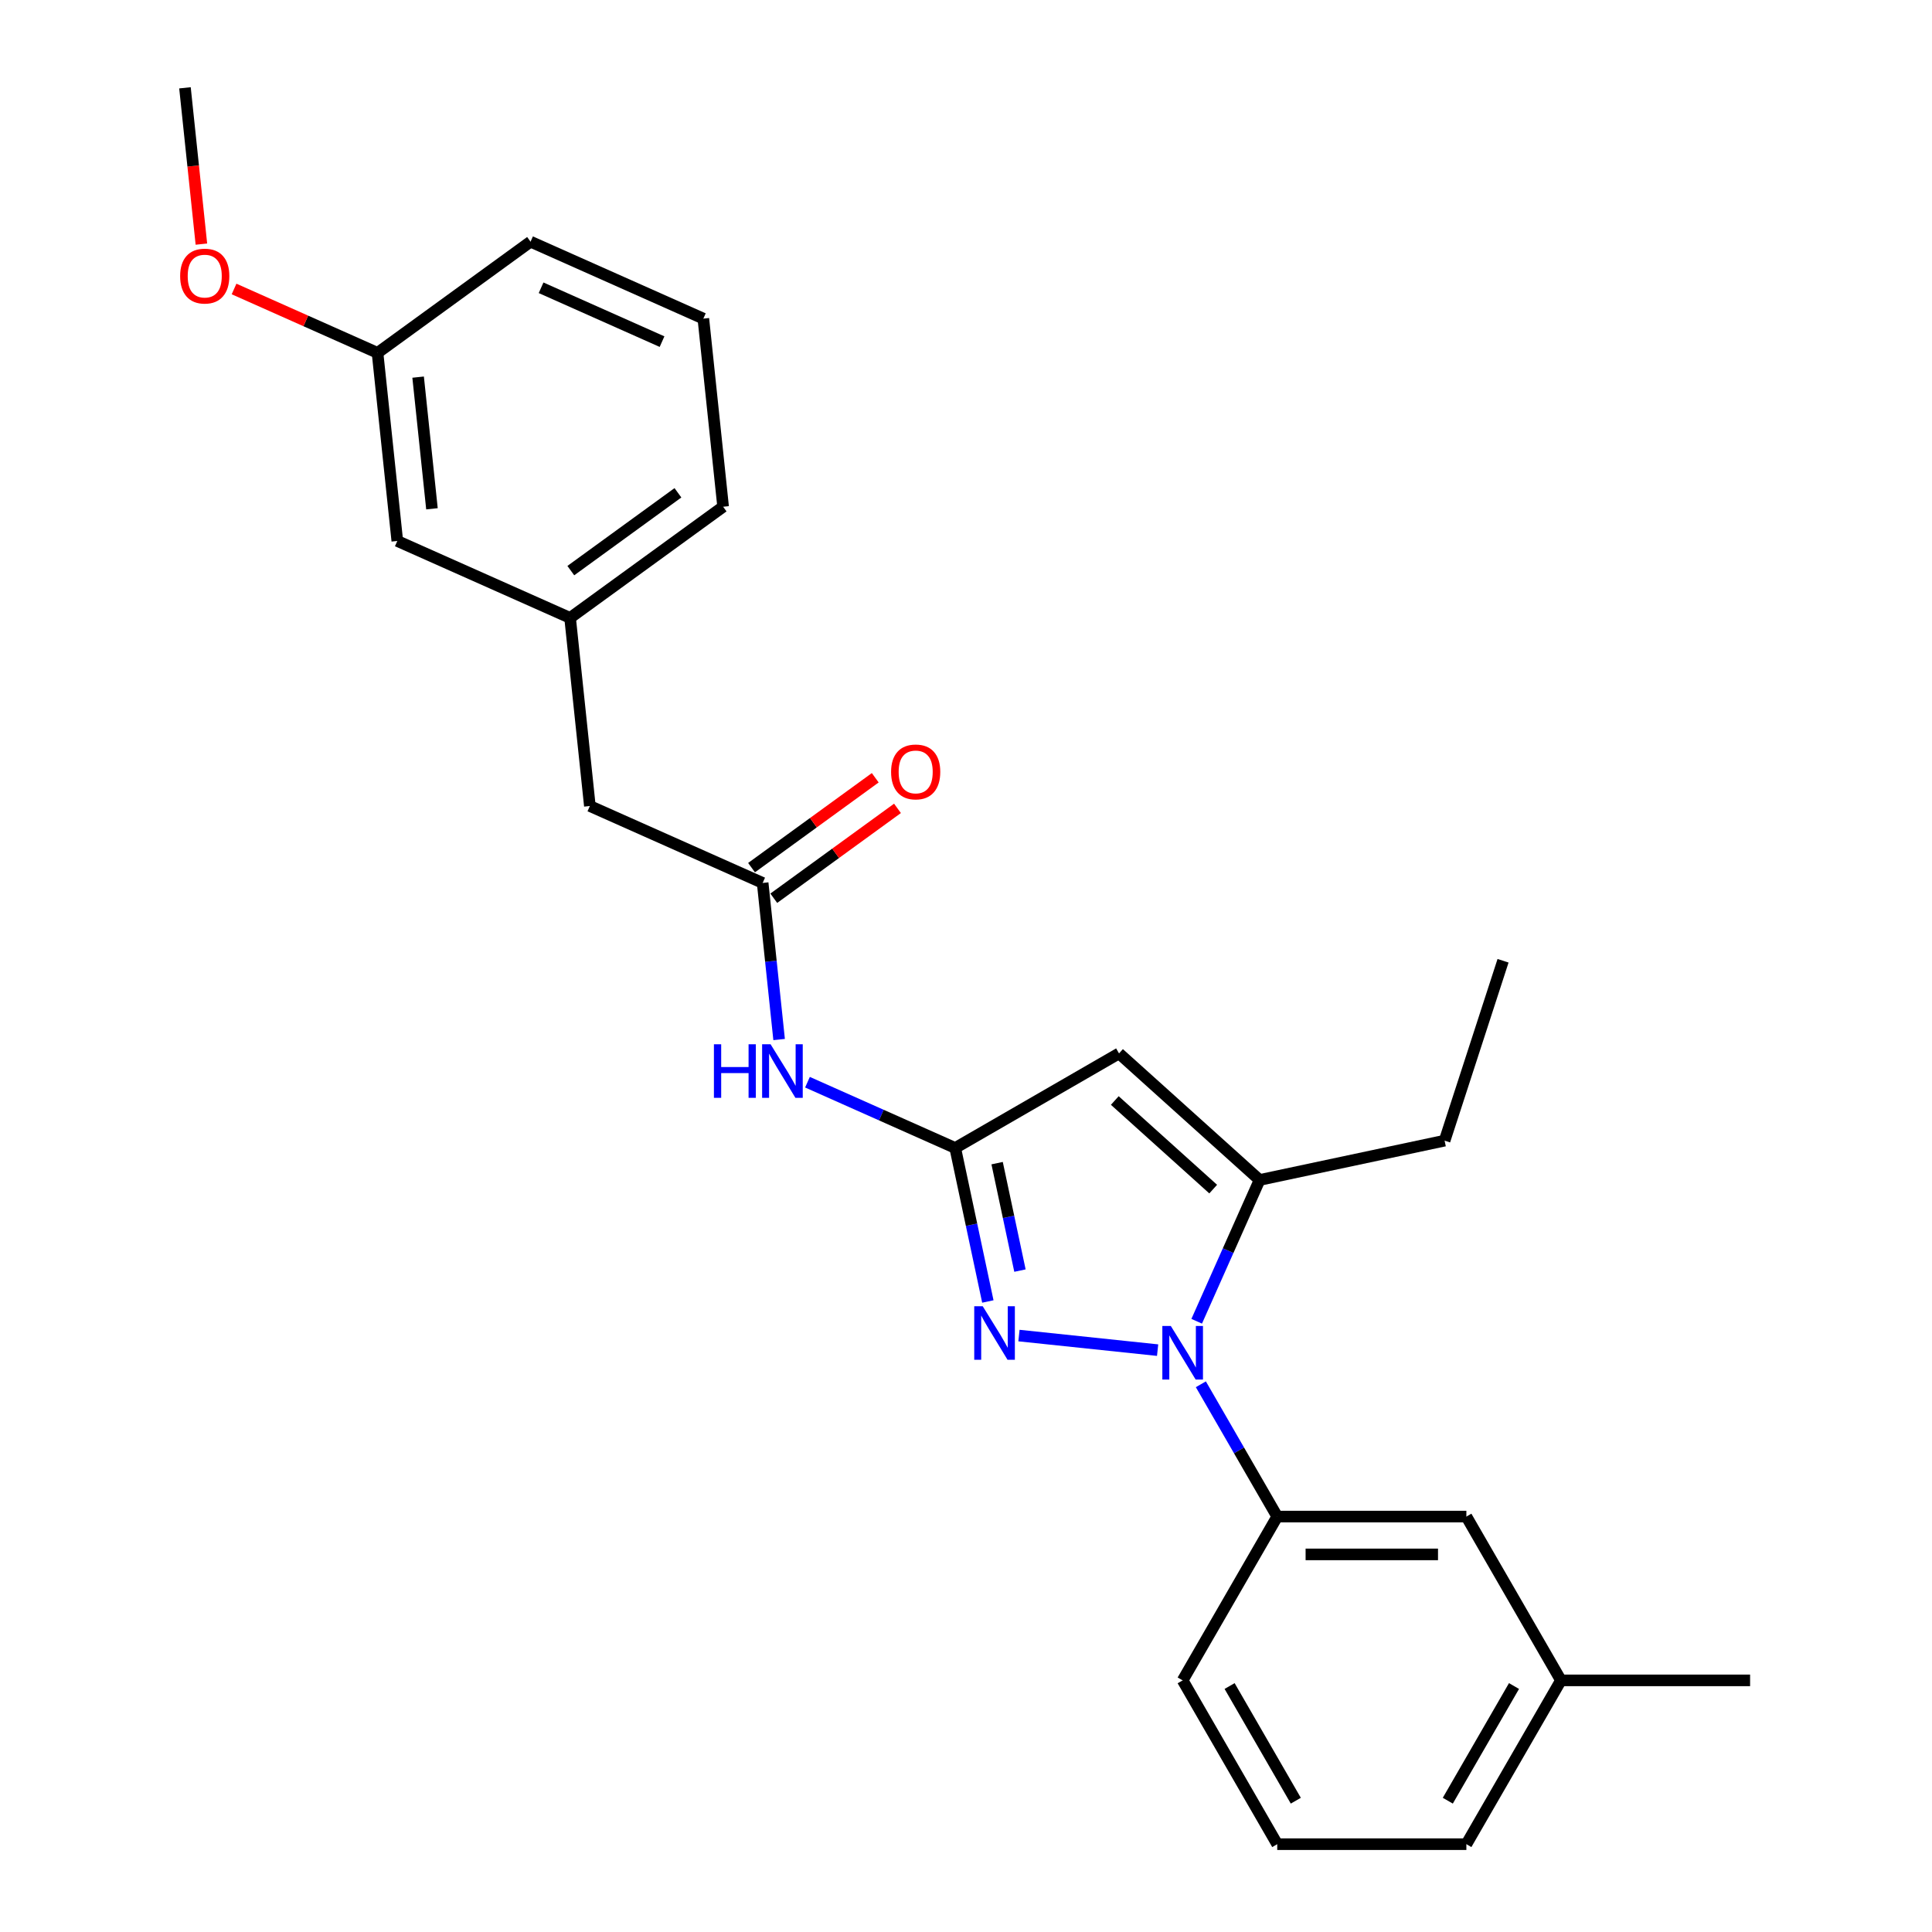 <?xml version='1.0' encoding='iso-8859-1'?>
<svg version='1.1' baseProfile='full'
              xmlns='http://www.w3.org/2000/svg'
                      xmlns:rdkit='http://www.rdkit.org/xml'
                      xmlns:xlink='http://www.w3.org/1999/xlink'
                  xml:space='preserve'
width='1000px' height='1000px' viewBox='0 0 1000 1000'>
<!-- END OF HEADER -->
<rect style='opacity:1.0;fill:#FFFFFF;stroke:none' width='1000' height='1000' x='0' y='0'> </rect>
<path class='bond-0' d='M 305.314,417.19 L 295.08,319.825' style='fill:none;fill-rule:evenodd;stroke:#000000;stroke-width:6px;stroke-linecap:butt;stroke-linejoin:miter;stroke-opacity:1' />
<path class='bond-1' d='M 305.314,417.19 L 394.751,457.01' style='fill:none;fill-rule:evenodd;stroke:#000000;stroke-width:6px;stroke-linecap:butt;stroke-linejoin:miter;stroke-opacity:1' />
<path class='bond-2' d='M 403.27,538.064 L 399.011,497.537' style='fill:none;fill-rule:evenodd;stroke:#0000FF;stroke-width:6px;stroke-linecap:butt;stroke-linejoin:miter;stroke-opacity:1' />
<path class='bond-2' d='M 399.011,497.537 L 394.751,457.01' style='fill:none;fill-rule:evenodd;stroke:#000000;stroke-width:6px;stroke-linecap:butt;stroke-linejoin:miter;stroke-opacity:1' />
<path class='bond-3' d='M 417.947,560.146 L 456.184,577.17' style='fill:none;fill-rule:evenodd;stroke:#0000FF;stroke-width:6px;stroke-linecap:butt;stroke-linejoin:miter;stroke-opacity:1' />
<path class='bond-3' d='M 456.184,577.17 L 494.422,594.195' style='fill:none;fill-rule:evenodd;stroke:#000000;stroke-width:6px;stroke-linecap:butt;stroke-linejoin:miter;stroke-opacity:1' />
<path class='bond-4' d='M 400.506,464.93 L 432.52,441.67' style='fill:none;fill-rule:evenodd;stroke:#000000;stroke-width:6px;stroke-linecap:butt;stroke-linejoin:miter;stroke-opacity:1' />
<path class='bond-4' d='M 432.52,441.67 L 464.535,418.41' style='fill:none;fill-rule:evenodd;stroke:#FF0000;stroke-width:6px;stroke-linecap:butt;stroke-linejoin:miter;stroke-opacity:1' />
<path class='bond-4' d='M 388.997,449.089 L 421.011,425.829' style='fill:none;fill-rule:evenodd;stroke:#000000;stroke-width:6px;stroke-linecap:butt;stroke-linejoin:miter;stroke-opacity:1' />
<path class='bond-4' d='M 421.011,425.829 L 453.026,402.57' style='fill:none;fill-rule:evenodd;stroke:#FF0000;stroke-width:6px;stroke-linecap:butt;stroke-linejoin:miter;stroke-opacity:1' />
<path class='bond-5' d='M 295.08,319.825 L 374.284,262.28' style='fill:none;fill-rule:evenodd;stroke:#000000;stroke-width:6px;stroke-linecap:butt;stroke-linejoin:miter;stroke-opacity:1' />
<path class='bond-5' d='M 295.452,295.352 L 350.895,255.071' style='fill:none;fill-rule:evenodd;stroke:#000000;stroke-width:6px;stroke-linecap:butt;stroke-linejoin:miter;stroke-opacity:1' />
<path class='bond-6' d='M 295.08,319.825 L 205.643,280.005' style='fill:none;fill-rule:evenodd;stroke:#000000;stroke-width:6px;stroke-linecap:butt;stroke-linejoin:miter;stroke-opacity:1' />
<path class='bond-7' d='M 599.18,698.828 L 527.413,691.285' style='fill:none;fill-rule:evenodd;stroke:#0000FF;stroke-width:6px;stroke-linecap:butt;stroke-linejoin:miter;stroke-opacity:1' />
<path class='bond-8' d='M 619.404,683.88 L 635.683,647.316' style='fill:none;fill-rule:evenodd;stroke:#0000FF;stroke-width:6px;stroke-linecap:butt;stroke-linejoin:miter;stroke-opacity:1' />
<path class='bond-8' d='M 635.683,647.316 L 651.962,610.753' style='fill:none;fill-rule:evenodd;stroke:#000000;stroke-width:6px;stroke-linecap:butt;stroke-linejoin:miter;stroke-opacity:1' />
<path class='bond-9' d='M 621.559,716.501 L 641.326,750.738' style='fill:none;fill-rule:evenodd;stroke:#0000FF;stroke-width:6px;stroke-linecap:butt;stroke-linejoin:miter;stroke-opacity:1' />
<path class='bond-9' d='M 641.326,750.738 L 661.093,784.975' style='fill:none;fill-rule:evenodd;stroke:#000000;stroke-width:6px;stroke-linecap:butt;stroke-linejoin:miter;stroke-opacity:1' />
<path class='bond-10' d='M 511.31,673.646 L 502.866,633.921' style='fill:none;fill-rule:evenodd;stroke:#0000FF;stroke-width:6px;stroke-linecap:butt;stroke-linejoin:miter;stroke-opacity:1' />
<path class='bond-10' d='M 502.866,633.921 L 494.422,594.195' style='fill:none;fill-rule:evenodd;stroke:#000000;stroke-width:6px;stroke-linecap:butt;stroke-linejoin:miter;stroke-opacity:1' />
<path class='bond-10' d='M 527.929,657.658 L 522.018,629.85' style='fill:none;fill-rule:evenodd;stroke:#0000FF;stroke-width:6px;stroke-linecap:butt;stroke-linejoin:miter;stroke-opacity:1' />
<path class='bond-10' d='M 522.018,629.85 L 516.108,602.042' style='fill:none;fill-rule:evenodd;stroke:#000000;stroke-width:6px;stroke-linecap:butt;stroke-linejoin:miter;stroke-opacity:1' />
<path class='bond-11' d='M 494.422,594.195 L 579.207,545.244' style='fill:none;fill-rule:evenodd;stroke:#000000;stroke-width:6px;stroke-linecap:butt;stroke-linejoin:miter;stroke-opacity:1' />
<path class='bond-12' d='M 579.207,545.244 L 651.962,610.753' style='fill:none;fill-rule:evenodd;stroke:#000000;stroke-width:6px;stroke-linecap:butt;stroke-linejoin:miter;stroke-opacity:1' />
<path class='bond-12' d='M 577.019,569.622 L 627.947,615.478' style='fill:none;fill-rule:evenodd;stroke:#000000;stroke-width:6px;stroke-linecap:butt;stroke-linejoin:miter;stroke-opacity:1' />
<path class='bond-13' d='M 651.962,610.753 L 747.724,590.398' style='fill:none;fill-rule:evenodd;stroke:#000000;stroke-width:6px;stroke-linecap:butt;stroke-linejoin:miter;stroke-opacity:1' />
<path class='bond-14' d='M 807.945,869.76 L 758.994,954.545' style='fill:none;fill-rule:evenodd;stroke:#000000;stroke-width:6px;stroke-linecap:butt;stroke-linejoin:miter;stroke-opacity:1' />
<path class='bond-14' d='M 783.645,872.688 L 749.379,932.038' style='fill:none;fill-rule:evenodd;stroke:#000000;stroke-width:6px;stroke-linecap:butt;stroke-linejoin:miter;stroke-opacity:1' />
<path class='bond-15' d='M 807.945,869.76 L 758.994,784.975' style='fill:none;fill-rule:evenodd;stroke:#000000;stroke-width:6px;stroke-linecap:butt;stroke-linejoin:miter;stroke-opacity:1' />
<path class='bond-16' d='M 807.945,869.76 L 905.846,869.76' style='fill:none;fill-rule:evenodd;stroke:#000000;stroke-width:6px;stroke-linecap:butt;stroke-linejoin:miter;stroke-opacity:1' />
<path class='bond-17' d='M 758.994,954.545 L 661.093,954.545' style='fill:none;fill-rule:evenodd;stroke:#000000;stroke-width:6px;stroke-linecap:butt;stroke-linejoin:miter;stroke-opacity:1' />
<path class='bond-18' d='M 747.724,590.398 L 777.977,497.288' style='fill:none;fill-rule:evenodd;stroke:#000000;stroke-width:6px;stroke-linecap:butt;stroke-linejoin:miter;stroke-opacity:1' />
<path class='bond-19' d='M 661.093,954.545 L 612.142,869.76' style='fill:none;fill-rule:evenodd;stroke:#000000;stroke-width:6px;stroke-linecap:butt;stroke-linejoin:miter;stroke-opacity:1' />
<path class='bond-19' d='M 670.707,932.038 L 636.441,872.688' style='fill:none;fill-rule:evenodd;stroke:#000000;stroke-width:6px;stroke-linecap:butt;stroke-linejoin:miter;stroke-opacity:1' />
<path class='bond-20' d='M 612.142,869.76 L 661.093,784.975' style='fill:none;fill-rule:evenodd;stroke:#000000;stroke-width:6px;stroke-linecap:butt;stroke-linejoin:miter;stroke-opacity:1' />
<path class='bond-21' d='M 661.093,784.975 L 758.994,784.975' style='fill:none;fill-rule:evenodd;stroke:#000000;stroke-width:6px;stroke-linecap:butt;stroke-linejoin:miter;stroke-opacity:1' />
<path class='bond-21' d='M 675.778,804.556 L 744.309,804.556' style='fill:none;fill-rule:evenodd;stroke:#000000;stroke-width:6px;stroke-linecap:butt;stroke-linejoin:miter;stroke-opacity:1' />
<path class='bond-22' d='M 374.284,262.28 L 364.051,164.915' style='fill:none;fill-rule:evenodd;stroke:#000000;stroke-width:6px;stroke-linecap:butt;stroke-linejoin:miter;stroke-opacity:1' />
<path class='bond-23' d='M 364.051,164.915 L 274.613,125.095' style='fill:none;fill-rule:evenodd;stroke:#000000;stroke-width:6px;stroke-linecap:butt;stroke-linejoin:miter;stroke-opacity:1' />
<path class='bond-23' d='M 342.671,176.829 L 280.065,148.955' style='fill:none;fill-rule:evenodd;stroke:#000000;stroke-width:6px;stroke-linecap:butt;stroke-linejoin:miter;stroke-opacity:1' />
<path class='bond-24' d='M 274.613,125.095 L 195.41,182.64' style='fill:none;fill-rule:evenodd;stroke:#000000;stroke-width:6px;stroke-linecap:butt;stroke-linejoin:miter;stroke-opacity:1' />
<path class='bond-25' d='M 195.41,182.64 L 205.643,280.005' style='fill:none;fill-rule:evenodd;stroke:#000000;stroke-width:6px;stroke-linecap:butt;stroke-linejoin:miter;stroke-opacity:1' />
<path class='bond-25' d='M 216.418,195.198 L 223.581,263.353' style='fill:none;fill-rule:evenodd;stroke:#000000;stroke-width:6px;stroke-linecap:butt;stroke-linejoin:miter;stroke-opacity:1' />
<path class='bond-26' d='M 195.41,182.64 L 158.278,166.108' style='fill:none;fill-rule:evenodd;stroke:#000000;stroke-width:6px;stroke-linecap:butt;stroke-linejoin:miter;stroke-opacity:1' />
<path class='bond-26' d='M 158.278,166.108 L 121.147,149.576' style='fill:none;fill-rule:evenodd;stroke:#FF0000;stroke-width:6px;stroke-linecap:butt;stroke-linejoin:miter;stroke-opacity:1' />
<path class='bond-27' d='M 104.242,126.353 L 99.99,85.904' style='fill:none;fill-rule:evenodd;stroke:#FF0000;stroke-width:6px;stroke-linecap:butt;stroke-linejoin:miter;stroke-opacity:1' />
<path class='bond-27' d='M 99.99,85.904 L 95.739,45.455' style='fill:none;fill-rule:evenodd;stroke:#000000;stroke-width:6px;stroke-linecap:butt;stroke-linejoin:miter;stroke-opacity:1' />
<path  class='atom-1' d='M 369.525 540.512
L 373.284 540.512
L 373.284 552.299
L 387.46 552.299
L 387.46 540.512
L 391.22 540.512
L 391.22 568.238
L 387.46 568.238
L 387.46 555.432
L 373.284 555.432
L 373.284 568.238
L 369.525 568.238
L 369.525 540.512
' fill='#0000FF'/>
<path  class='atom-1' d='M 398.856 540.512
L 407.941 555.197
Q 408.842 556.646, 410.291 559.27
Q 411.74 561.894, 411.818 562.05
L 411.818 540.512
L 415.499 540.512
L 415.499 568.238
L 411.701 568.238
L 401.95 552.182
Q 400.814 550.302, 399.6 548.148
Q 398.425 545.994, 398.073 545.329
L 398.073 568.238
L 394.47 568.238
L 394.47 540.512
L 398.856 540.512
' fill='#0000FF'/>
<path  class='atom-3' d='M 461.228 399.543
Q 461.228 392.886, 464.517 389.166
Q 467.807 385.445, 473.955 385.445
Q 480.103 385.445, 483.393 389.166
Q 486.682 392.886, 486.682 399.543
Q 486.682 406.279, 483.354 410.117
Q 480.025 413.915, 473.955 413.915
Q 467.846 413.915, 464.517 410.117
Q 461.228 406.318, 461.228 399.543
M 473.955 410.782
Q 478.184 410.782, 480.456 407.963
Q 482.766 405.104, 482.766 399.543
Q 482.766 394.1, 480.456 391.359
Q 478.184 388.578, 473.955 388.578
Q 469.726 388.578, 467.415 391.319
Q 465.144 394.061, 465.144 399.543
Q 465.144 405.143, 467.415 407.963
Q 469.726 410.782, 473.955 410.782
' fill='#FF0000'/>
<path  class='atom-5' d='M 606.013 686.327
L 615.098 701.013
Q 615.999 702.462, 617.448 705.085
Q 618.897 707.709, 618.975 707.866
L 618.975 686.327
L 622.656 686.327
L 622.656 714.053
L 618.858 714.053
L 609.107 697.997
Q 607.971 696.118, 606.757 693.964
Q 605.582 691.81, 605.23 691.144
L 605.23 714.053
L 601.627 714.053
L 601.627 686.327
L 606.013 686.327
' fill='#0000FF'/>
<path  class='atom-6' d='M 508.648 676.094
L 517.733 690.779
Q 518.634 692.228, 520.083 694.852
Q 521.532 697.476, 521.61 697.632
L 521.61 676.094
L 525.291 676.094
L 525.291 703.82
L 521.493 703.82
L 511.742 687.764
Q 510.606 685.884, 509.392 683.73
Q 508.217 681.576, 507.865 680.911
L 507.865 703.82
L 504.262 703.82
L 504.262 676.094
L 508.648 676.094
' fill='#0000FF'/>
<path  class='atom-24' d='M 93.245 142.898
Q 93.245 136.241, 96.535 132.52
Q 99.824 128.8, 105.972 128.8
Q 112.121 128.8, 115.41 132.52
Q 118.699 136.241, 118.699 142.898
Q 118.699 149.634, 115.371 153.471
Q 112.042 157.27, 105.972 157.27
Q 99.863 157.27, 96.535 153.471
Q 93.245 149.673, 93.245 142.898
M 105.972 154.137
Q 110.202 154.137, 112.473 151.317
Q 114.783 148.459, 114.783 142.898
Q 114.783 137.455, 112.473 134.713
Q 110.202 131.933, 105.972 131.933
Q 101.743 131.933, 99.433 134.674
Q 97.161 137.415, 97.161 142.898
Q 97.161 148.498, 99.433 151.317
Q 101.743 154.137, 105.972 154.137
' fill='#FF0000'/>
</svg>
